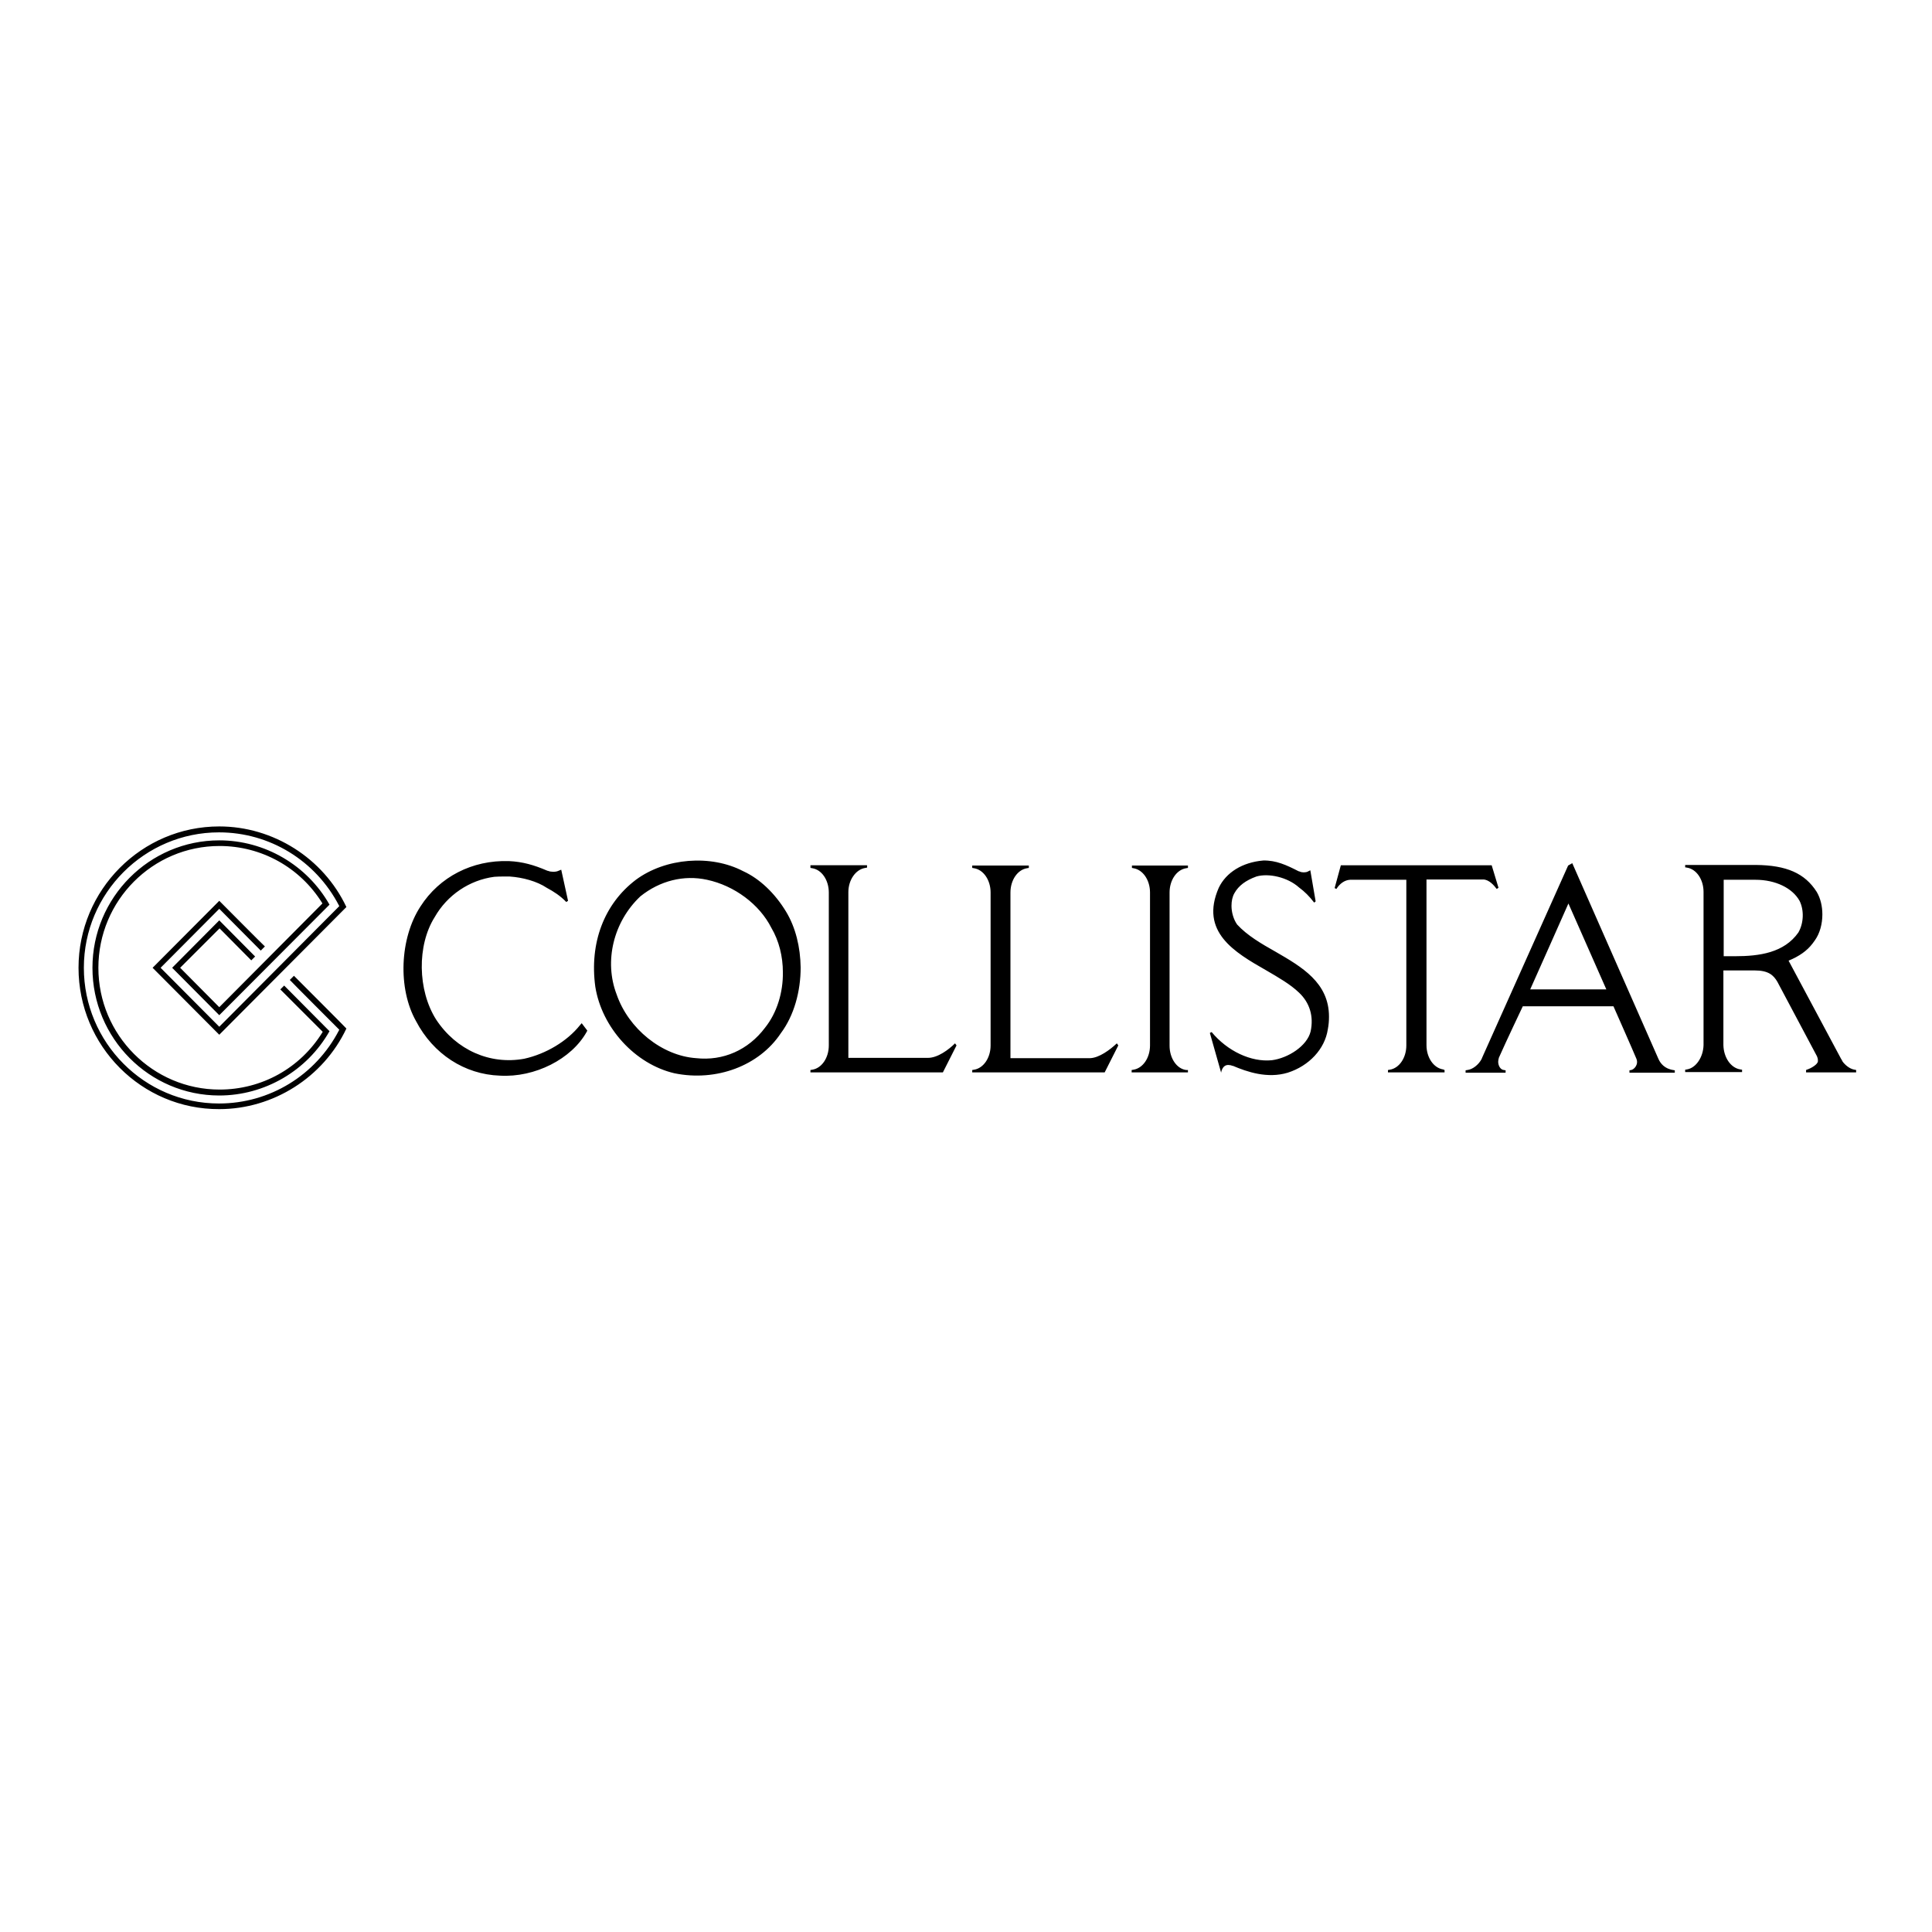 <?xml version="1.0" encoding="UTF-8"?> <svg xmlns="http://www.w3.org/2000/svg" xmlns:xlink="http://www.w3.org/1999/xlink" version="1.1" id="layer" x="0px" y="0px" viewBox="0 0 652 652" style="enable-background:new 0 0 652 652;" xml:space="preserve"> <g> <path d="M26.5,326.6c0-26.3,21.3-47.7,47.5-47.7c18.2,0,35.1,10.7,42.9,27.2c-0.3,0.3-42.5,42.7-42.9,43.1 c-0.4-0.4-22.1-22.2-22.5-22.6c0.4-0.4,22.1-22.2,22.5-22.6c0.4,0.4,15,15.1,15.4,15.4c-0.3,0.3-1.1,1.1-1.4,1.4 c-0.4-0.4-14-14.1-14-14.1l-19.8,19.9L74,346.5l40.5-40.7l-0.1-0.2c-7.9-15.2-23.4-24.7-40.5-24.7c-25.1,0-45.6,20.5-45.6,45.7 c0,25.2,20.4,45.8,45.6,45.8c17.1,0,32.6-9.5,40.5-24.7l0.1-0.2c0,0-16.4-16.4-16.7-16.8c0.3-0.3,1.1-1.1,1.4-1.4 c0.4,0.4,17.5,17.5,17.7,17.8c-7.8,16.5-24.7,27.2-42.9,27.2C47.8,374.4,26.5,353,26.5,326.6 M31.2,326.6c0-23.7,19.2-43,42.8-43 c15.3,0,29.6,8.3,37.2,21.7c-0.3,0.3-36.8,36.9-37.2,37.3c-0.4-0.4-15.5-15.6-15.9-16c0.4-0.4,15.5-15.6,15.9-16 c0.4,0.4,11.7,11.8,12.1,12.2c-0.3,0.3-1.1,1.1-1.3,1.3c-0.4-0.4-10.7-10.8-10.7-10.8l-13.3,13.3L74,339.9l34.8-35l-0.1-0.2 c-7.5-12-20.5-19.2-34.6-19.2c-22.6,0-40.9,18.4-40.9,41.1c0,22.7,18.4,41.1,40.9,41.1c14.2,0,27.2-7.2,34.7-19.3l0.1-0.2 c0,0-13.9-13.9-14.3-14.3c0.3-0.3,1.1-1.1,1.3-1.3c0.4,0.4,15,15.1,15.3,15.4c-7.6,13.4-21.9,21.7-37.2,21.7 C50.4,369.7,31.2,350.4,31.2,326.6 M487.5,361.1v0.8h-19.1v-0.8l0.6-0.1c3.2-0.5,5.6-4,5.6-8.2c0,0,0-54.5,0-55.9c-3.2,0-19,0-19,0 c-1.8,0.1-3.5,1.3-4.6,3.1c0,0-0.6-0.3-0.6-0.3l2.1-7.7h50.9l2.3,7.6l-0.6,0.4c-0.9-1.2-2.6-3.2-4.6-3.2h-19.1c0,1.3,0,55.9,0,55.9 c0,4.2,2.4,7.7,5.6,8.2L487.5,361.1z M448.5,343.1c0,1.4-0.1,2.8-0.4,4.3c-1,6.6-6.3,12.3-13.5,14.6c-6.9,2.1-13.8-0.3-18.5-2.3 c0,0-0.1,0-0.1,0l-0.1,0c-0.4-0.2-0.9-0.3-1.4-0.3c-2.1,0-2.4,2.6-2.4,2.6l-3.8-13.4c0,0,0.5-0.3,0.6-0.3 c5.3,6.4,13.3,10.2,20.3,9.5c5.5-0.7,11.9-4.8,13.1-9.7c1.1-5.1-0.3-9.7-3.9-13.1c-2.9-2.8-6.9-5.1-11.2-7.6 c-10.5-6-22.4-12.9-15.9-27.8c2.5-5.2,8-8.6,15-9.2c4.3-0.1,7.8,1.5,11.9,3.6l0.3,0.1l0.1,0l0,0c0.3,0.2,0.9,0.3,1.4,0.3 c0.5,0,1.1-0.1,1.4-0.3l0.8-0.4l1.8,10.5l-0.5,0.4c-1.6-2.1-3.2-3.7-5.1-5.1c-3.9-3.5-10.3-4.9-14.4-3.7c-3.6,1.3-6,3.1-7.4,5.6 c-0.7,1.2-1,2.7-1,4.3c0,2.2,0.7,4.6,1.9,6.3c3.4,3.7,8.2,6.5,13,9.2C439.3,326.3,448.5,331.6,448.5,343.1 M400.9,361.1l0,0.8h-19 v-0.8l0.6-0.1c3.2-0.5,5.6-4,5.6-8.2v-51.6c0-4.2-2.4-7.7-5.6-8.2l-0.5-0.1l0-0.8h18.9l0,0.8l-0.6,0.1c-3.2,0.5-5.6,4-5.6,8.2 l0,51.7c0,4.2,2.4,7.8,5.6,8.2L400.9,361.1z M516.4,333.9c0.8-1.7,12.9-29,12.9-29l12.8,29H516.4z M559.7,357.4l-29.1-66.1 l-1.4,0.8l-29,64.8c0,0-0.2,0.5-0.2,0.5c-1,1.9-3,3.5-4.8,3.7l-0.6,0.1l0,0.8h13.5v-0.8l-0.6-0.1c-1.1-0.1-1.9-1.4-1.9-2.8 c0-0.4,0.1-0.8,0.2-1.2c0-0.1,0.1-0.3,0.1-0.3c2.2-5,8-17.2,8-17.2h30.6c0,0,6.9,15.6,7.7,17.6c0.9,2-0.7,3.7-1.7,3.9l-0.6,0.1v0.8 l15.3,0l0-0.8C565.2,361.1,561.4,361.2,559.7,357.4 M592.4,296.9c6.8,0,12.5,2.8,14.9,7.1c1.6,3.2,1.4,7.6-0.4,10.7 c-4.8,6.8-13,8-21.4,8h-3.8v-25.8H592.4z M625.9,361c-1.3-0.2-2.7-1.1-3.8-2.4l0,0l-0.3-0.4c0,0-0.3-0.6-0.3-0.6s-0.1-0.1-0.2-0.3 c-1.6-3-15.4-28.8-17.7-33.1c3.6-1.5,6.2-3.3,8.1-5.8l0.8-1.1c1.7-2.4,2.5-5.6,2.5-8.7c0-2.7-0.6-5.4-1.9-7.6 c-4-6.3-10.2-9-20.5-9.1h-23.9v0.8l0.6,0.1c3.2,0.5,5.6,4,5.6,8.2v51.7c-0.1,4-2.5,7.7-5.6,8.2l-0.6,0.1v0.8h19.2v-0.8l-0.6-0.1 c-3.2-0.5-5.6-4-5.7-8.2v-25.2h10.6c4.6,0,6.3,1.6,7.6,3.8l0,0c4.5,8.5,13.4,25.2,13.4,25.2c0,0.1,0.1,0.3,0.1,0.3 c0.2,0.5,0.2,0.9,0.2,1.3c0,1.1-2.3,2.4-3.5,2.8l-0.5,0.2v0.8l16.9,0l0-0.8L625.9,361z M322.3,352.1l0.5,0.7l-4.6,9.1h-44.7v-0.8 l0.6-0.1c3.2-0.5,5.6-4,5.6-8.2l0-51.6c0-4.2-2.4-7.7-5.6-8.2l-0.6-0.1V292h19.1v0.8l-0.6,0.1c-3.2,0.5-5.7,4-5.7,8.2 c0,0,0,54.6,0,55.9h26.9C316.4,357,320.1,354.3,322.3,352.1 M197.9,347.4l0.3,0.4l-0.2,0.4c-5.1,9.2-17.5,15.5-29.3,14.8 c-11.9-0.4-22.5-7.3-28.3-18.4c-6.2-11-5.5-28,1.5-38.7c6.4-10,17.5-15.7,29.8-15.3c0,0,0.1,0,0.1,0c4.5,0.2,8.4,1.3,12.8,3.2 l0.3,0.1l0.1,0l0,0c0.4,0.2,1.1,0.3,1.7,0.3c0.7,0,1.3-0.1,1.7-0.3l1-0.4l2.3,10.5l-0.6,0.4c-2-2.1-4.2-3.5-6.6-4.8 c-3.3-2.2-8.1-3.5-12.5-3.8c-0.2,0-0.4,0-0.6,0c-0.4,0-0.7,0-1.1,0h-0.1c-1.1,0-2.3,0-3.4,0.1c-8.4,1.1-15.9,6.2-20.1,13.6 c-6,9.5-5.8,24.7,0.5,34.6c6.8,10.3,18.2,15.3,29.7,13.2c7.3-1.6,14.5-5.9,18.8-11.3l0.6-0.7L197.9,347.4z M376.9,352.1l0.5,0.7 l-4.6,9.1h-44.7v-0.8l0.6-0.1c3.2-0.5,5.6-4,5.6-8.2l0-51.6c0-4.2-2.4-7.7-5.6-8.2l-0.6-0.1l0-0.8h19.1v0.8l-0.6,0.1 c-3.2,0.5-5.6,4-5.6,8.2c0,0,0,54.6,0,55.9h26.9C370.9,357,374.6,354.3,376.9,352.1 M258.2,346.8c-5.7,7.6-14.2,11.3-23.3,10.3 c-11.5-0.8-22.8-9.9-26.8-21.5c-4.3-11.2-1.1-24.5,8-33.1c6.6-5.3,14.7-7.3,22.5-5.6c9.3,2,17.7,8.3,21.7,16.2 c2.6,4.4,3.9,9.7,3.9,15C264.3,334.9,262.2,341.8,258.2,346.8 M265.3,307.7L265.3,307.7c-3.8-6.3-9-11.2-14.5-13.7 c-10.9-5.7-26.2-4.5-36.2,2.9c-10.8,8.2-15.7,21.4-13.7,36.1c2.2,13.8,13.4,26.1,26.7,29.2c14.1,2.9,28.6-2.5,35.9-13.5 c4.5-6,6.7-14.2,6.7-22.2C270.1,319.6,268.5,313,265.3,307.7L265.3,307.7z"></path> </g> </svg> 